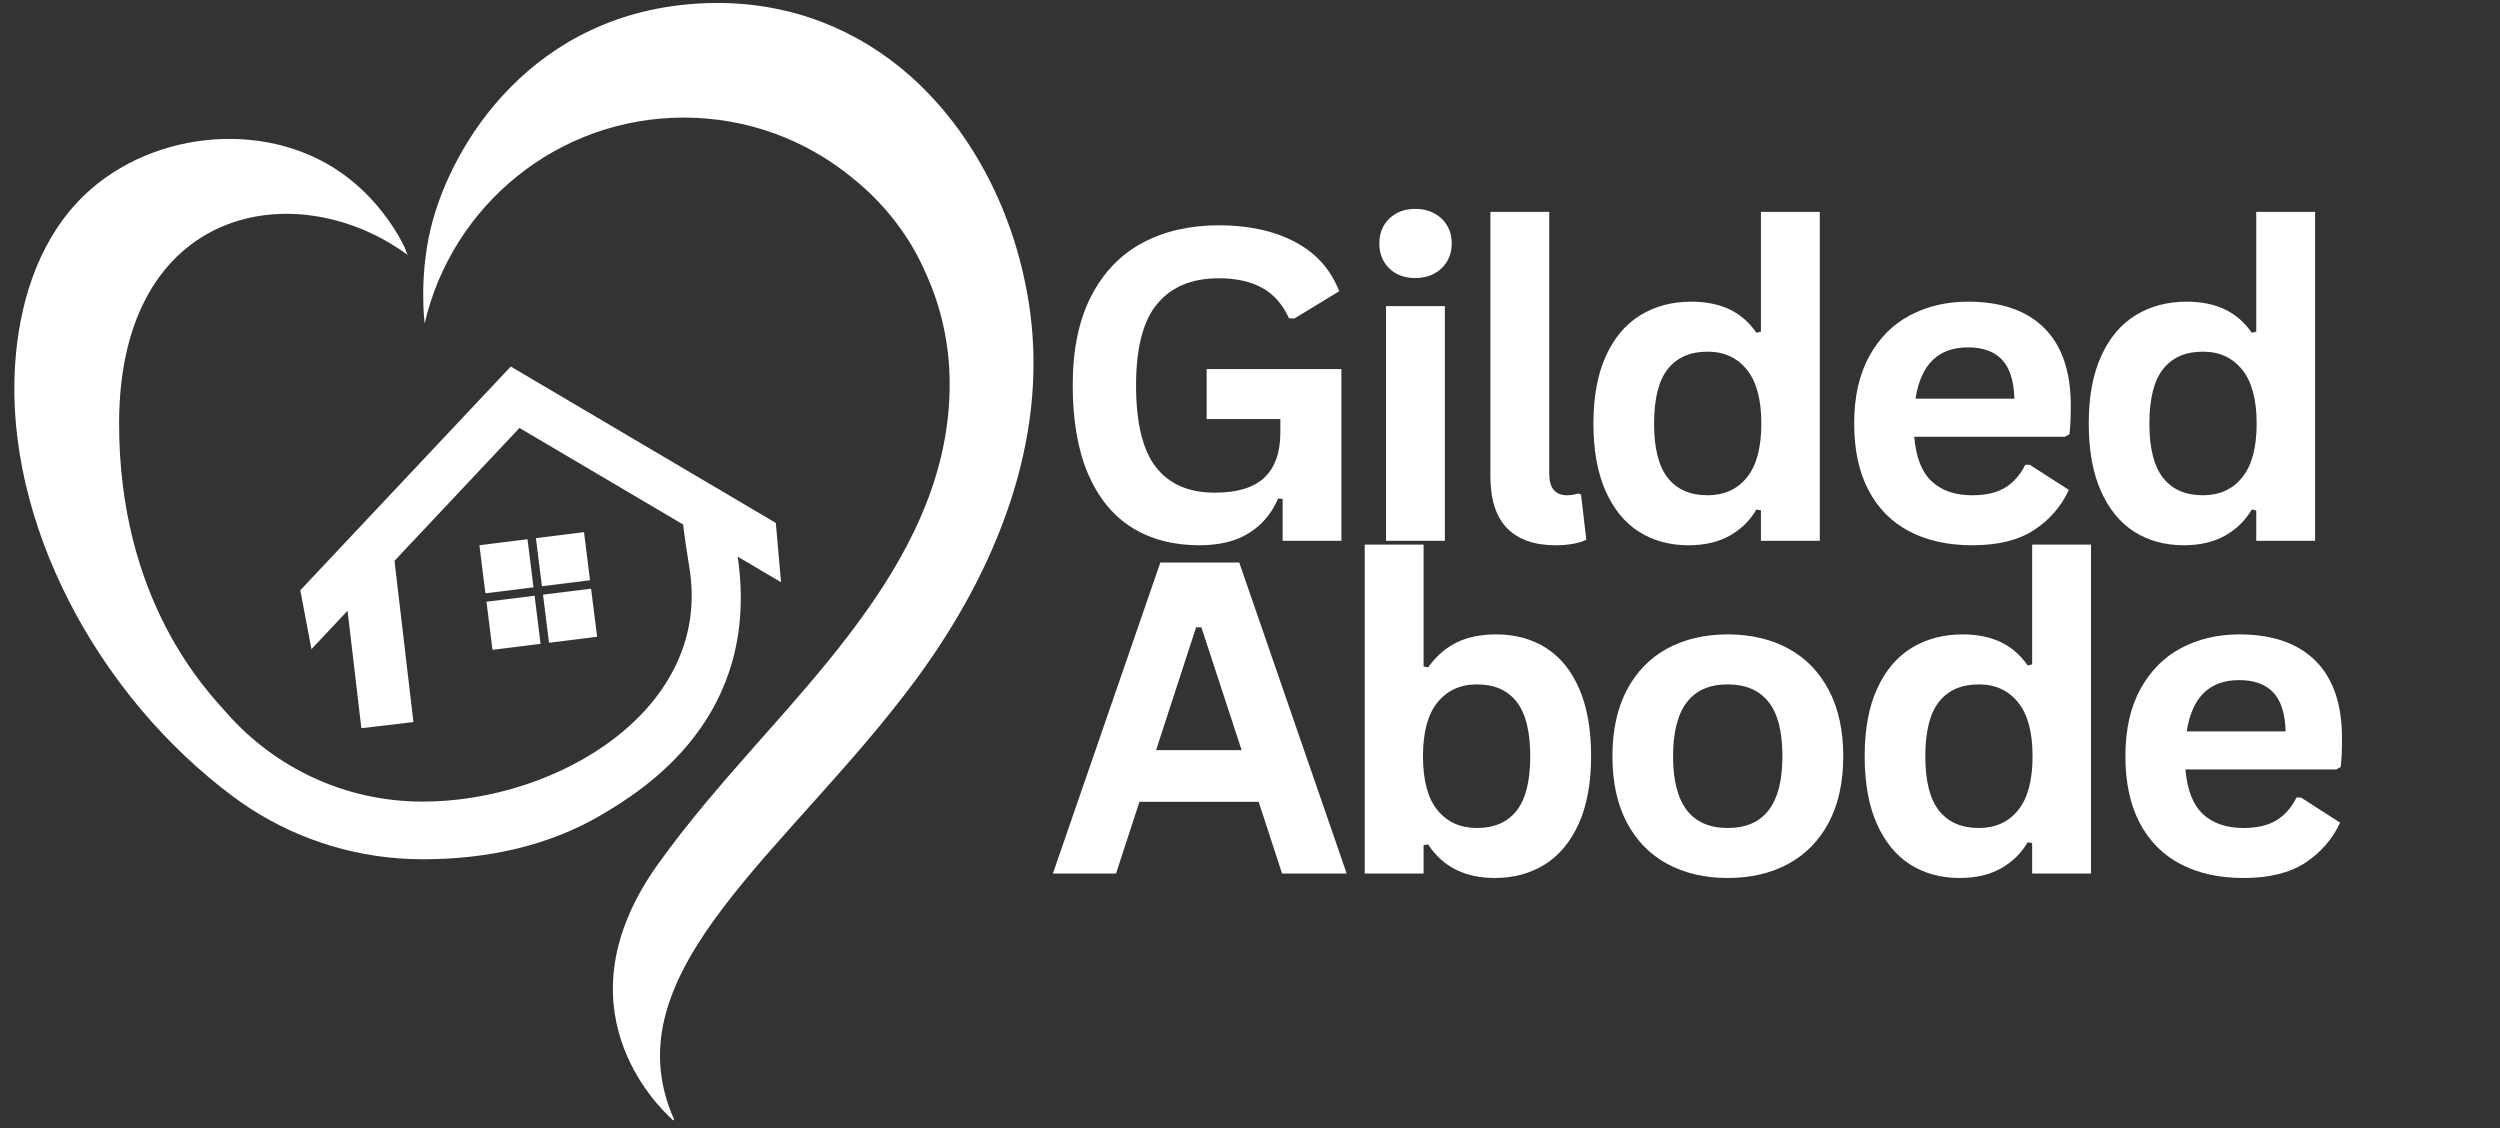 <?xml version="1.0" encoding="UTF-8"?>
<svg xmlns="http://www.w3.org/2000/svg" xmlns:xlink="http://www.w3.org/1999/xlink" width="523" zoomAndPan="magnify" viewBox="0 0 392.25 177" height="236" preserveAspectRatio="xMidYMid meet" version="1.0">
  <rect x="0" y="0" width="392.25" height="177" fill="#333333" stroke="none"/>
  <defs>
    <g></g>
  </defs>
  <path fill="#ffffff" d="M 76.328 94.41 L 83.875 93.469 L 84.816 101.016 L 77.273 101.957 Z M 76.328 94.41 " fill-opacity="1" fill-rule="nonzero"></path>
  <path fill="#ffffff" d="M 84.086 84.434 L 91.633 83.492 L 92.574 91.039 L 85.027 91.98 Z M 84.086 84.434 " fill-opacity="1" fill-rule="nonzero"></path>
  <path fill="#ffffff" d="M 85.199 93.301 L 92.742 92.359 L 93.688 99.906 L 86.141 100.848 Z M 85.199 93.301 " fill-opacity="1" fill-rule="nonzero"></path>
  <path fill="#ffffff" d="M 75.219 85.543 L 82.766 84.602 L 83.707 92.148 L 76.16 93.09 Z M 75.219 85.543 " fill-opacity="1" fill-rule="nonzero"></path>
  <path fill="#ffffff" d="M 115.742 87.34 L 122.543 91.348 L 121.727 82.047 L 80.141 57.508 L 47.117 92.613 L 48.867 101.852 L 54.531 95.828 L 56.699 114.254 L 64.867 113.297 L 61.895 87.992 L 81.504 67.145 L 107.191 82.301 C 107.242 83.133 107.93 87.672 108.16 89.051 C 111.824 111.125 87.645 125.773 66.32 125.773 C 54.109 125.773 43.137 120.43 35.633 111.941 C 32.637 108.547 18.625 94.398 18.688 66.289 C 18.777 32.105 46.656 27.203 64.051 40.066 C 63.82 39.898 63.629 39.109 63.516 38.855 C 62.992 37.77 62.379 36.711 61.727 35.703 C 59.609 32.422 56.891 29.5 53.715 27.23 C 41.312 18.387 22.555 20.672 12.219 31.645 C 5.738 38.535 2.969 47.988 2.367 57.254 C 0.773 81.816 15.152 109.109 36.742 125.109 C 37.559 125.711 38.391 126.285 39.246 126.848 C 47.055 131.887 56.355 134.82 66.348 134.82 C 76.516 134.82 86.137 132.691 94.316 127.879 C 100.977 123.949 119.453 112.621 115.742 87.34 Z M 115.742 87.34 " fill-opacity="1" fill-rule="nonzero"></path>
  <path fill="#ffffff" d="M 161.602 48.754 C 159.496 33.457 152.156 19.434 141.184 10.539 C 132.773 3.727 122.223 0 110.406 0.512 C 83.609 1.672 70.684 22.66 67.535 36.035 C 65.723 43.742 66.629 50.746 66.629 50.746 C 70.902 32.246 87.477 18.449 107.281 18.449 C 117.297 18.449 126.473 21.973 133.668 27.855 C 138.707 31.863 142.754 37.043 145.293 42.949 C 147.68 48.207 148.992 54.039 149.004 60.176 C 149.055 87.074 126.703 106.773 110.816 125.852 C 108.16 129.043 105.582 132.297 103.172 135.676 C 87.312 157.969 102.953 173.395 105.582 175.742 C 105.672 175.82 105.801 175.73 105.75 175.613 C 95.438 152.391 123.691 133.672 143.609 106.762 C 143.684 106.66 143.762 106.559 143.836 106.457 C 156.277 89.523 164.418 69.312 161.602 48.754 Z M 161.602 48.754 " fill-opacity="1" fill-rule="nonzero"></path>
  <g fill="#ffffff" fill-opacity="1">
    <g transform="translate(164.466, 84.848)">
      <g>
        <path d="M 23.703 0.703 C 19.629 0.703 16.102 -0.223 13.125 -2.078 C 10.156 -3.941 7.863 -6.75 6.25 -10.5 C 4.645 -14.25 3.844 -18.883 3.844 -24.406 C 3.844 -29.969 4.805 -34.625 6.734 -38.375 C 8.672 -42.125 11.359 -44.914 14.797 -46.75 C 18.234 -48.582 22.223 -49.5 26.766 -49.5 C 31.441 -49.5 35.426 -48.629 38.719 -46.891 C 42.008 -45.16 44.32 -42.582 45.656 -39.156 L 38.625 -34.875 L 37.781 -34.906 C 36.781 -37.094 35.375 -38.688 33.562 -39.688 C 31.75 -40.688 29.484 -41.188 26.766 -41.188 C 22.566 -41.188 19.352 -39.859 17.125 -37.203 C 14.895 -34.547 13.781 -30.281 13.781 -24.406 C 13.781 -18.5 14.82 -14.211 16.906 -11.547 C 18.988 -8.879 22.066 -7.547 26.141 -7.547 C 29.648 -7.547 32.238 -8.332 33.906 -9.906 C 35.582 -11.488 36.422 -13.848 36.422 -16.984 L 36.422 -19.094 L 24.859 -19.094 L 24.859 -26.938 L 46 -26.938 L 46 0 L 36.781 0 L 36.781 -6.547 L 36.078 -6.641 C 35.078 -4.305 33.555 -2.5 31.516 -1.219 C 29.484 0.062 26.879 0.703 23.703 0.703 Z M 23.703 0.703 "></path>
      </g>
    </g>
  </g>
  <g fill="#ffffff" fill-opacity="1">
    <g transform="translate(212.152, 84.848)">
      <g>
        <path d="M 9.906 -41.219 C 8.238 -41.219 6.879 -41.723 5.828 -42.734 C 4.785 -43.754 4.266 -45.062 4.266 -46.656 C 4.266 -48.238 4.785 -49.535 5.828 -50.547 C 6.879 -51.566 8.238 -52.078 9.906 -52.078 C 11.02 -52.078 12.008 -51.844 12.875 -51.375 C 13.75 -50.906 14.426 -50.266 14.906 -49.453 C 15.383 -48.641 15.625 -47.707 15.625 -46.656 C 15.625 -45.613 15.383 -44.68 14.906 -43.859 C 14.426 -43.035 13.75 -42.391 12.875 -41.922 C 12.008 -41.453 11.02 -41.219 9.906 -41.219 Z M 5.312 0 L 5.312 -36.812 L 14.547 -36.812 L 14.547 0 Z M 5.312 0 "></path>
      </g>
    </g>
  </g>
  <g fill="#ffffff" fill-opacity="1">
    <g transform="translate(228.765, 84.848)">
      <g>
        <path d="M 15.281 0.703 C 11.969 0.703 9.438 -0.191 7.688 -1.984 C 5.945 -3.773 5.078 -6.492 5.078 -10.141 L 5.078 -51.609 L 14.312 -51.609 L 14.312 -10.516 C 14.312 -8.266 15.25 -7.141 17.125 -7.141 C 17.656 -7.141 18.223 -7.227 18.828 -7.406 L 19.297 -7.281 L 20.125 -0.172 C 19.613 0.098 18.938 0.312 18.094 0.469 C 17.25 0.625 16.312 0.703 15.281 0.703 Z M 15.281 0.703 "></path>
      </g>
    </g>
  </g>
  <g fill="#ffffff" fill-opacity="1">
    <g transform="translate(246.712, 84.848)">
      <g>
        <path d="M 18.188 0.703 C 15.27 0.703 12.691 0 10.453 -1.406 C 8.223 -2.82 6.473 -4.957 5.203 -7.812 C 3.93 -10.676 3.297 -14.203 3.297 -18.391 C 3.297 -22.598 3.945 -26.129 5.25 -28.984 C 6.551 -31.848 8.352 -33.984 10.656 -35.391 C 12.969 -36.805 15.633 -37.516 18.656 -37.516 C 20.945 -37.516 22.93 -37.117 24.609 -36.328 C 26.297 -35.535 27.719 -34.305 28.875 -32.641 L 29.578 -32.812 L 29.578 -51.609 L 38.812 -51.609 L 38.812 0 L 29.578 0 L 29.578 -4.766 L 28.875 -4.906 C 27.852 -3.164 26.453 -1.797 24.672 -0.797 C 22.891 0.203 20.727 0.703 18.188 0.703 Z M 21.203 -7.141 C 23.797 -7.141 25.848 -8.066 27.359 -9.922 C 28.879 -11.785 29.641 -14.609 29.641 -18.391 C 29.641 -22.172 28.879 -24.992 27.359 -26.859 C 25.848 -28.734 23.797 -29.672 21.203 -29.672 C 18.484 -29.672 16.406 -28.766 14.969 -26.953 C 13.531 -25.141 12.812 -22.285 12.812 -18.391 C 12.812 -14.516 13.531 -11.672 14.969 -9.859 C 16.406 -8.047 18.484 -7.141 21.203 -7.141 Z M 21.203 -7.141 "></path>
      </g>
    </g>
  </g>
  <g fill="#ffffff" fill-opacity="1">
    <g transform="translate(287.623, 84.848)">
      <g>
        <path d="M 36.375 -16.328 L 12.719 -16.328 C 12.988 -13.117 13.898 -10.785 15.453 -9.328 C 17.016 -7.867 19.141 -7.141 21.828 -7.141 C 23.941 -7.141 25.656 -7.535 26.969 -8.328 C 28.281 -9.117 29.336 -10.316 30.141 -11.922 L 30.844 -11.922 L 36.984 -7.984 C 35.785 -5.398 33.973 -3.305 31.547 -1.703 C 29.117 -0.098 25.879 0.703 21.828 0.703 C 18.023 0.703 14.738 -0.02 11.969 -1.469 C 9.195 -2.914 7.055 -5.066 5.547 -7.922 C 4.047 -10.785 3.297 -14.273 3.297 -18.391 C 3.297 -22.578 4.086 -26.102 5.672 -28.969 C 7.254 -31.844 9.391 -33.984 12.078 -35.391 C 14.773 -36.805 17.801 -37.516 21.156 -37.516 C 26.363 -37.516 30.352 -36.133 33.125 -33.375 C 35.895 -30.613 37.281 -26.566 37.281 -21.234 C 37.281 -19.297 37.211 -17.789 37.078 -16.719 Z M 28.438 -22.297 C 28.352 -25.098 27.703 -27.141 26.484 -28.422 C 25.273 -29.703 23.5 -30.344 21.156 -30.344 C 16.488 -30.344 13.742 -27.66 12.922 -22.297 Z M 28.438 -22.297 "></path>
      </g>
    </g>
  </g>
  <g fill="#ffffff" fill-opacity="1">
    <g transform="translate(324.428, 84.848)">
      <g>
        <path d="M 18.188 0.703 C 15.27 0.703 12.691 0 10.453 -1.406 C 8.223 -2.82 6.473 -4.957 5.203 -7.812 C 3.93 -10.676 3.297 -14.203 3.297 -18.391 C 3.297 -22.598 3.945 -26.129 5.25 -28.984 C 6.551 -31.848 8.352 -33.984 10.656 -35.391 C 12.969 -36.805 15.633 -37.516 18.656 -37.516 C 20.945 -37.516 22.93 -37.117 24.609 -36.328 C 26.297 -35.535 27.719 -34.305 28.875 -32.641 L 29.578 -32.812 L 29.578 -51.609 L 38.812 -51.609 L 38.812 0 L 29.578 0 L 29.578 -4.766 L 28.875 -4.906 C 27.852 -3.164 26.453 -1.797 24.672 -0.797 C 22.891 0.203 20.727 0.703 18.188 0.703 Z M 21.203 -7.141 C 23.797 -7.141 25.848 -8.066 27.359 -9.922 C 28.879 -11.785 29.641 -14.609 29.641 -18.391 C 29.641 -22.172 28.879 -24.992 27.359 -26.859 C 25.848 -28.734 23.797 -29.672 21.203 -29.672 C 18.484 -29.672 16.406 -28.766 14.969 -26.953 C 13.531 -25.141 12.812 -22.285 12.812 -18.391 C 12.812 -14.516 13.531 -11.672 14.969 -9.859 C 16.406 -8.047 18.484 -7.141 21.203 -7.141 Z M 21.203 -7.141 "></path>
      </g>
    </g>
  </g>
  <g fill="#ffffff" fill-opacity="1">
    <g transform="translate(164.466, 137.053)">
      <g>
        <path d="M 46.828 0 L 36.688 0 L 33.016 -11.25 L 14.312 -11.25 L 10.641 0 L 0.734 0 L 17.594 -48.797 L 29.969 -48.797 Z M 23.203 -38.625 L 16.922 -19.359 L 30.344 -19.359 L 24.031 -38.625 Z M 23.203 -38.625 "></path>
      </g>
    </g>
  </g>
  <g fill="#ffffff" fill-opacity="1">
    <g transform="translate(208.814, 137.053)">
      <g>
        <path d="M 25.734 0.703 C 21.035 0.703 17.539 -1.055 15.25 -4.578 L 14.547 -4.438 L 14.547 0 L 5.312 0 L 5.312 -51.609 L 14.547 -51.609 L 14.547 -32.484 L 15.25 -32.344 C 16.52 -34.102 18.016 -35.406 19.734 -36.25 C 21.461 -37.094 23.531 -37.516 25.938 -37.516 C 28.914 -37.516 31.516 -36.812 33.734 -35.406 C 35.961 -34.008 37.703 -31.879 38.953 -29.016 C 40.203 -26.16 40.828 -22.617 40.828 -18.391 C 40.828 -14.203 40.18 -10.676 38.891 -7.812 C 37.598 -4.957 35.816 -2.82 33.547 -1.406 C 31.273 0 28.672 0.703 25.734 0.703 Z M 22.938 -7.141 C 25.645 -7.141 27.711 -8.047 29.141 -9.859 C 30.566 -11.672 31.281 -14.516 31.281 -18.391 C 31.281 -22.285 30.566 -25.141 29.141 -26.953 C 27.711 -28.766 25.645 -29.672 22.938 -29.672 C 20.332 -29.672 18.266 -28.734 16.734 -26.859 C 15.211 -24.992 14.453 -22.172 14.453 -18.391 C 14.453 -14.609 15.211 -11.785 16.734 -9.922 C 18.266 -8.066 20.332 -7.141 22.938 -7.141 Z M 22.938 -7.141 "></path>
      </g>
    </g>
  </g>
  <g fill="#ffffff" fill-opacity="1">
    <g transform="translate(249.692, 137.053)">
      <g>
        <path d="M 21.391 0.703 C 17.785 0.703 14.617 -0.035 11.891 -1.516 C 9.172 -2.992 7.055 -5.16 5.547 -8.016 C 4.047 -10.879 3.297 -14.336 3.297 -18.391 C 3.297 -22.441 4.047 -25.898 5.547 -28.766 C 7.055 -31.641 9.172 -33.816 11.891 -35.297 C 14.617 -36.773 17.785 -37.516 21.391 -37.516 C 24.992 -37.516 28.16 -36.773 30.891 -35.297 C 33.617 -33.816 35.738 -31.641 37.25 -28.766 C 38.758 -25.898 39.516 -22.441 39.516 -18.391 C 39.516 -14.336 38.758 -10.879 37.25 -8.016 C 35.738 -5.16 33.617 -2.992 30.891 -1.516 C 28.16 -0.035 24.992 0.703 21.391 0.703 Z M 21.391 -7.141 C 27.109 -7.141 29.969 -10.891 29.969 -18.391 C 29.969 -22.285 29.234 -25.141 27.766 -26.953 C 26.297 -28.766 24.172 -29.672 21.391 -29.672 C 15.672 -29.672 12.812 -25.91 12.812 -18.391 C 12.812 -10.891 15.672 -7.141 21.391 -7.141 Z M 21.391 -7.141 "></path>
      </g>
    </g>
  </g>
  <g fill="#ffffff" fill-opacity="1">
    <g transform="translate(289.268, 137.053)">
      <g>
        <path d="M 18.188 0.703 C 15.27 0.703 12.691 0 10.453 -1.406 C 8.223 -2.82 6.473 -4.957 5.203 -7.812 C 3.93 -10.676 3.297 -14.203 3.297 -18.391 C 3.297 -22.598 3.945 -26.129 5.25 -28.984 C 6.551 -31.848 8.352 -33.984 10.656 -35.391 C 12.969 -36.805 15.633 -37.516 18.656 -37.516 C 20.945 -37.516 22.93 -37.117 24.609 -36.328 C 26.297 -35.535 27.719 -34.305 28.875 -32.641 L 29.578 -32.812 L 29.578 -51.609 L 38.812 -51.609 L 38.812 0 L 29.578 0 L 29.578 -4.766 L 28.875 -4.906 C 27.852 -3.164 26.453 -1.797 24.672 -0.797 C 22.891 0.203 20.727 0.703 18.188 0.703 Z M 21.203 -7.141 C 23.797 -7.141 25.848 -8.066 27.359 -9.922 C 28.879 -11.785 29.641 -14.609 29.641 -18.391 C 29.641 -22.172 28.879 -24.992 27.359 -26.859 C 25.848 -28.734 23.797 -29.672 21.203 -29.672 C 18.484 -29.672 16.406 -28.766 14.969 -26.953 C 13.531 -25.141 12.812 -22.285 12.812 -18.391 C 12.812 -14.516 13.531 -11.672 14.969 -9.859 C 16.406 -8.047 18.484 -7.141 21.203 -7.141 Z M 21.203 -7.141 "></path>
      </g>
    </g>
  </g>
  <g fill="#ffffff" fill-opacity="1">
    <g transform="translate(330.178, 137.053)">
      <g>
        <path d="M 36.375 -16.328 L 12.719 -16.328 C 12.988 -13.117 13.898 -10.785 15.453 -9.328 C 17.016 -7.867 19.141 -7.141 21.828 -7.141 C 23.941 -7.141 25.656 -7.535 26.969 -8.328 C 28.281 -9.117 29.336 -10.316 30.141 -11.922 L 30.844 -11.922 L 36.984 -7.984 C 35.785 -5.398 33.973 -3.305 31.547 -1.703 C 29.117 -0.098 25.879 0.703 21.828 0.703 C 18.023 0.703 14.738 -0.02 11.969 -1.469 C 9.195 -2.914 7.055 -5.066 5.547 -7.922 C 4.047 -10.785 3.297 -14.273 3.297 -18.391 C 3.297 -22.578 4.086 -26.102 5.672 -28.969 C 7.254 -31.844 9.391 -33.984 12.078 -35.391 C 14.773 -36.805 17.801 -37.516 21.156 -37.516 C 26.363 -37.516 30.352 -36.133 33.125 -33.375 C 35.895 -30.613 37.281 -26.566 37.281 -21.234 C 37.281 -19.297 37.211 -17.789 37.078 -16.719 Z M 28.438 -22.297 C 28.352 -25.098 27.703 -27.141 26.484 -28.422 C 25.273 -29.703 23.5 -30.344 21.156 -30.344 C 16.488 -30.344 13.742 -27.66 12.922 -22.297 Z M 28.438 -22.297 "></path>
      </g>
    </g>
  </g>
</svg>
